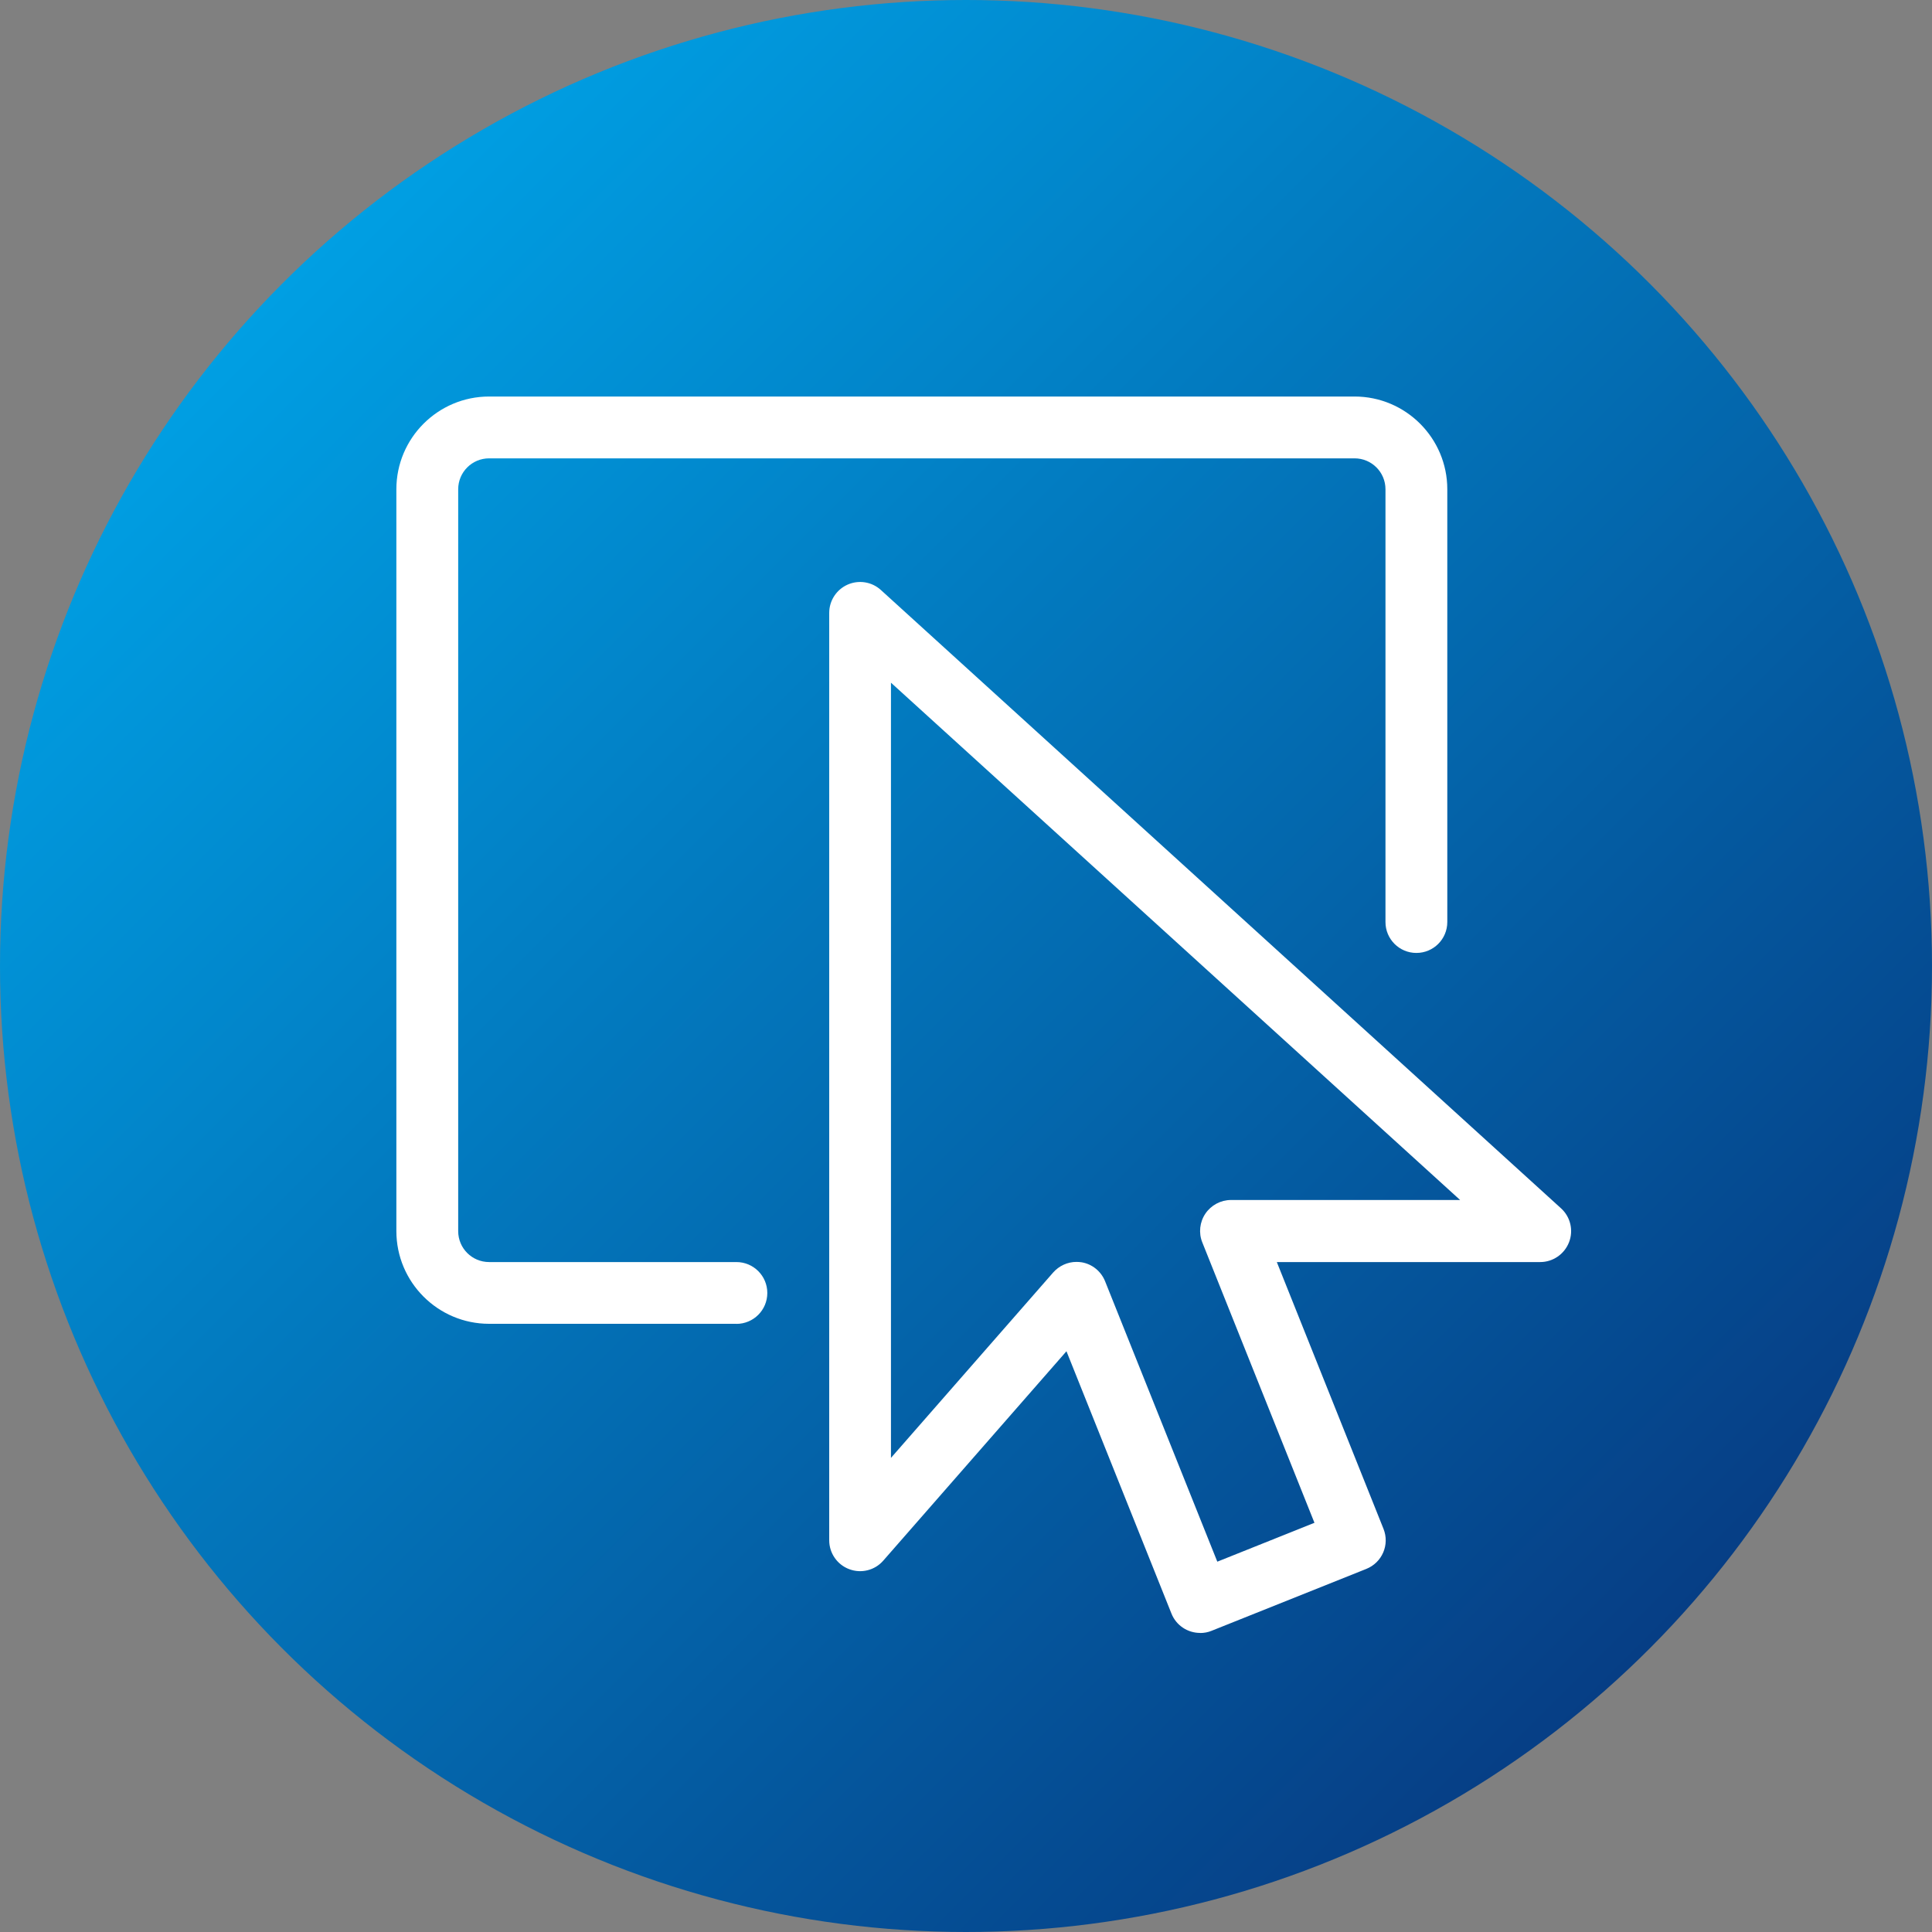 <?xml version="1.0" encoding="UTF-8"?>
<svg id="Ebene_1" data-name="Ebene 1" xmlns="http://www.w3.org/2000/svg" xmlns:xlink="http://www.w3.org/1999/xlink" viewBox="0 0 250 250">
  <rect x="0" y="0" width="250" height="250" fill="#808080" stroke="none"/>
  <defs>
    <style>
      .cls-1 {
        fill: #fff;
      }

      .cls-2 {
        fill: url(#Unbenannter_Verlauf_4);
      }
    </style>
    <linearGradient id="Unbenannter_Verlauf_4" data-name="Unbenannter Verlauf 4" x1="36.61" y1="36.61" x2="213.39" y2="213.39" gradientUnits="userSpaceOnUse">
      <stop offset="0" stop-color="#009fe3"/>
      <stop offset="1" stop-color="#063e85"/>
    </linearGradient>
  </defs>
  <circle class="cls-2" cx="125" cy="125" r="125"/>
  <g>
    <path class="cls-1" d="M95.29,171.3h-32c-6.62,0-12-5.38-12-12V63.31c0-6.62,5.38-12,12-12h111.99c6.62,0,12,5.38,12,12v56c0,2.21-1.79,4-4,4s-4-1.79-4-4V63.31c0-2.21-1.79-4-4-4H63.29c-2.21,0-4,1.79-4,4v96c0,2.21,1.79,4,4,4h32c2.21,0,4,1.79,4,4s-1.79,4-4,4Z"/>
    <path class="cls-1" d="M155.29,211.3c-1.59,0-3.09-.95-3.71-2.52l-13.58-33.93-23.7,27.09c-1.09,1.26-2.86,1.7-4.41,1.11-1.56-.58-2.59-2.08-2.59-3.74V79.31c0-1.59,.94-3.02,2.38-3.66,1.45-.64,3.14-.37,4.31,.7l88,80c1.23,1.11,1.64,2.87,1.04,4.4-.6,1.54-2.08,2.56-3.73,2.56h-34.08l13.8,34.51c.83,2.06-.17,4.38-2.23,5.2l-20,8c-.48,.2-.98,.29-1.48,.29h0Zm-16-48.01c.23,0,.44,.02,.67,.05,1.38,.23,2.52,1.17,3.04,2.46l14.52,36.28,12.57-5.03-14.51-36.28c-.5-1.23-.34-2.64,.4-3.73,.74-1.09,1.98-1.76,3.31-1.76h29.65L115.29,88.34v100.31l20.99-23.99c.77-.87,1.87-1.37,3.01-1.37v.02Z"/>
  </g>
</svg>